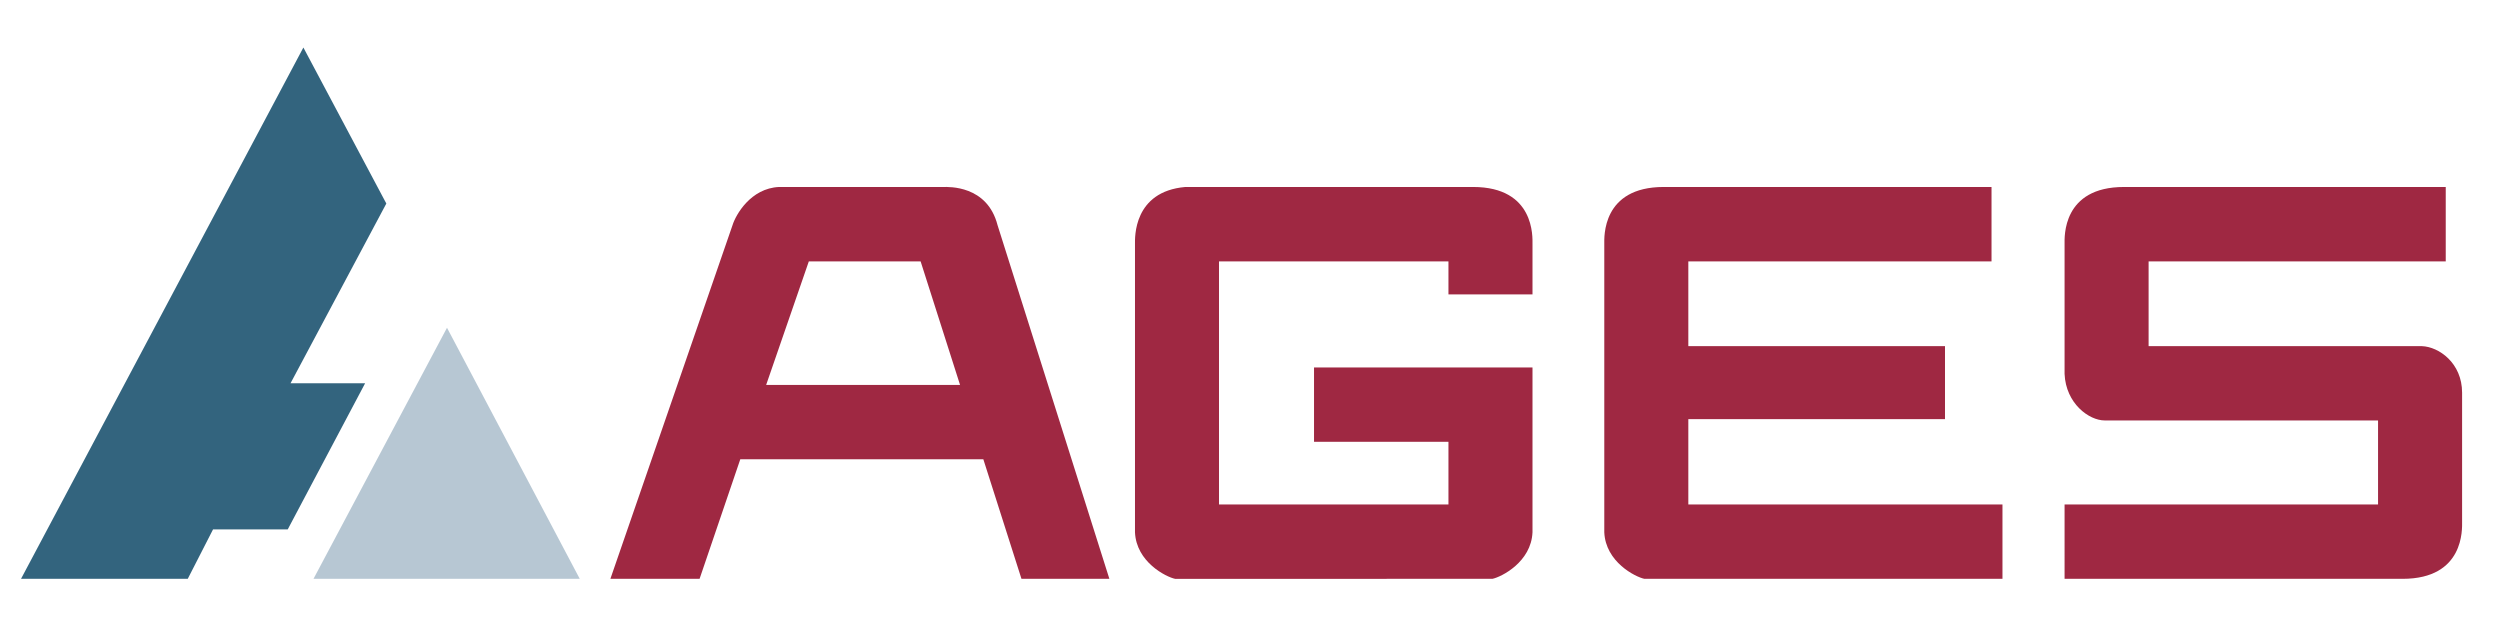 <?xml version="1.0" encoding="utf-8"?>
<!-- Generator: Adobe Illustrator 16.0.4, SVG Export Plug-In . SVG Version: 6.00 Build 0)  -->
<!DOCTYPE svg PUBLIC "-//W3C//DTD SVG 1.1//EN" "http://www.w3.org/Graphics/SVG/1.1/DTD/svg11.dtd">
<svg version="1.1" id="Lager_1" xmlns="http://www.w3.org/2000/svg" xmlns:xlink="http://www.w3.org/1999/xlink" x="0px" y="0px"
	 width="461px" height="114px" viewBox="0 0 461 114" enable-background="new 0 0 461 114" xml:space="preserve">
<g>
	<defs>
		<rect id="SVGID_1_" x="-192" y="-217.28" width="841.89" height="595.28"/>
	</defs>
	<clipPath id="SVGID_2_">
		<use xlink:href="#SVGID_1_"  overflow="visible"/>
	</clipPath>
	<path clip-path="url(#SVGID_2_)" fill="#9F2842" d="M135.08,41.516c0.596-1.912,3.338-6.798,8.581-7.038h30.276
		c0.954,0,8.103-0.358,10.01,7.038l20.621,65.221h-16.21l-7.033-22.053h-44.814l-7.509,22.053h-16.447L135.08,41.516z M169.762,48.2
		h-20.615l-7.868,22.78h35.755L169.762,48.2z"/>
	<path clip-path="url(#SVGID_2_)" fill="#9F2842" d="M216.68,106.736c-1.668-0.354-7.15-3.099-7.389-8.582V44.977
		c0-1.074-0.356-9.663,9.296-10.499h53.039c11.442,0,10.966,9.306,10.966,10.499v9.305h-15.497V48.2h-42.31v44.829h42.31V81.466
		h-24.789V67.763h40.286v30.392c-0.239,5.483-5.722,8.229-7.391,8.582H216.68z"/>
	<path clip-path="url(#SVGID_2_)" fill="#9F2842" d="M369.255,106.736h-66.033c-1.67-0.354-7.151-3.099-7.392-8.582V44.977
		c0-1.193-0.477-10.499,10.967-10.499h60.44V48.2h-55.91v15.632h47.331v13.461h-47.331v15.736h57.928V106.736z"/>
	<path clip-path="url(#SVGID_2_)" fill="#9F2842" d="M446.616,63.831c3.1,0.114,7.394,3.096,7.394,8.577v23.84
		c0,1.191,0.473,10.488-10.967,10.488h-62.336V93.028h57.805V77.53h-50.413c-2.861,0-7.151-3.097-7.392-8.577V44.977
		c0-1.193-0.478-10.498,10.964-10.498h59.324v13.721h-54.792v15.632H446.616z"/>
	<polygon clip-path="url(#SVGID_2_)" fill="#B7C7D3" points="82.427,60.44 57.808,106.736 106.905,106.732 	"/>
	<polygon clip-path="url(#SVGID_2_)" fill="#33647E" points="53.058,97.621 67.326,70.679 53.572,70.679 71.238,37.533 
		55.943,8.765 3.877,106.736 34.622,106.736 39.286,97.621 	"/>
</g>
</svg>
